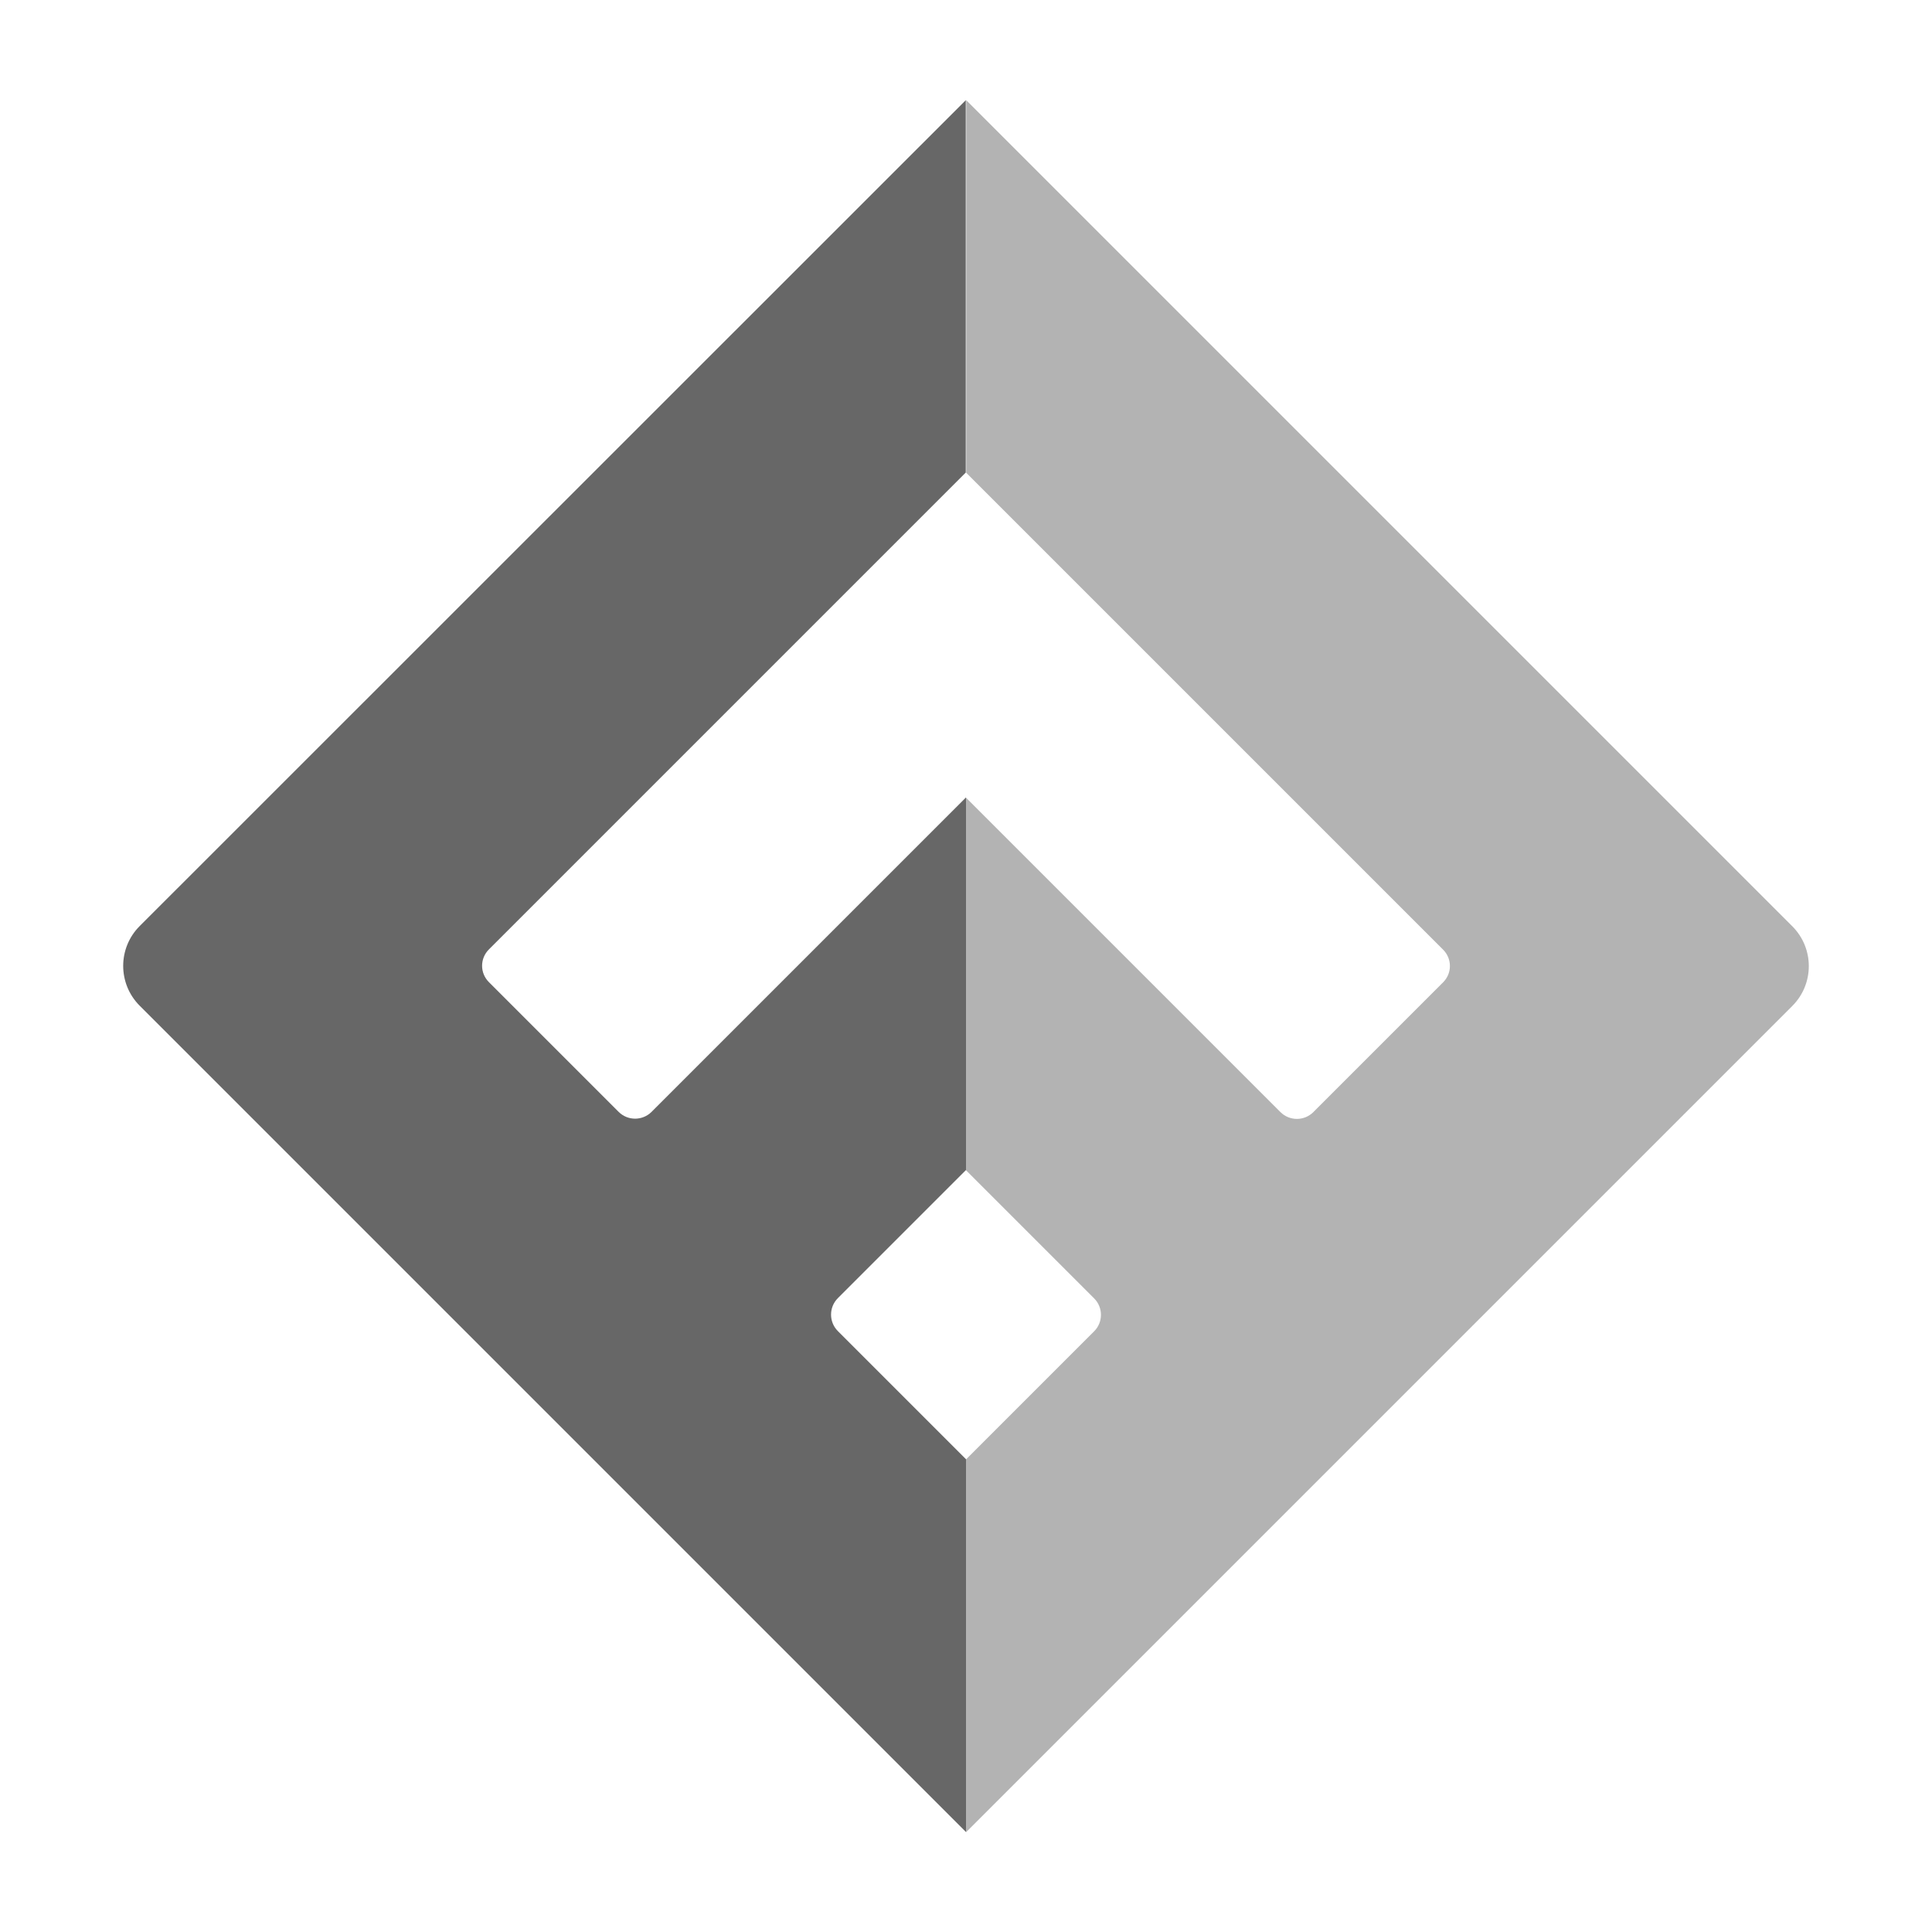 <?xml version="1.0" encoding="UTF-8"?>
<svg xmlns="http://www.w3.org/2000/svg" id="Calque_2" data-name="Calque 2" viewBox="0 0 85.04 85.04">
  <defs>
    <style>
      .cls-1 {
        fill: #b3b3b3;
      }

      .cls-1, .cls-2 {
        fill-rule: evenodd;
      }

      .cls-2 {
        fill: #676767;
      }
    </style>
  </defs>
  <path class="cls-2" d="M42.52,4.4L6.15,40.76c-.97.97-.97,2.54,0,3.51h0l36.37,36.37v-16.41l-5.64-5.64c-.4-.4-.4-1.05,0-1.45l5.64-5.64v-16.4l-13.84,13.84c-.4.4-1.05.4-1.45,0l-5.71-5.71c-.4-.4-.4-1.04,0-1.44l20.99-20.99V4.4Z"></path>
  <path class="cls-1" d="M42.52,4.4l36.37,36.37c.97.97.97,2.54,0,3.51h0l-36.37,36.37v-16.41l5.64-5.64c.4-.4.4-1.05,0-1.45l-5.64-5.64v-16.4l13.84,13.84c.4.4,1.05.4,1.45,0l5.71-5.71c.4-.4.4-1.04,0-1.44l-20.99-20.99V4.4Z"></path>
</svg>
